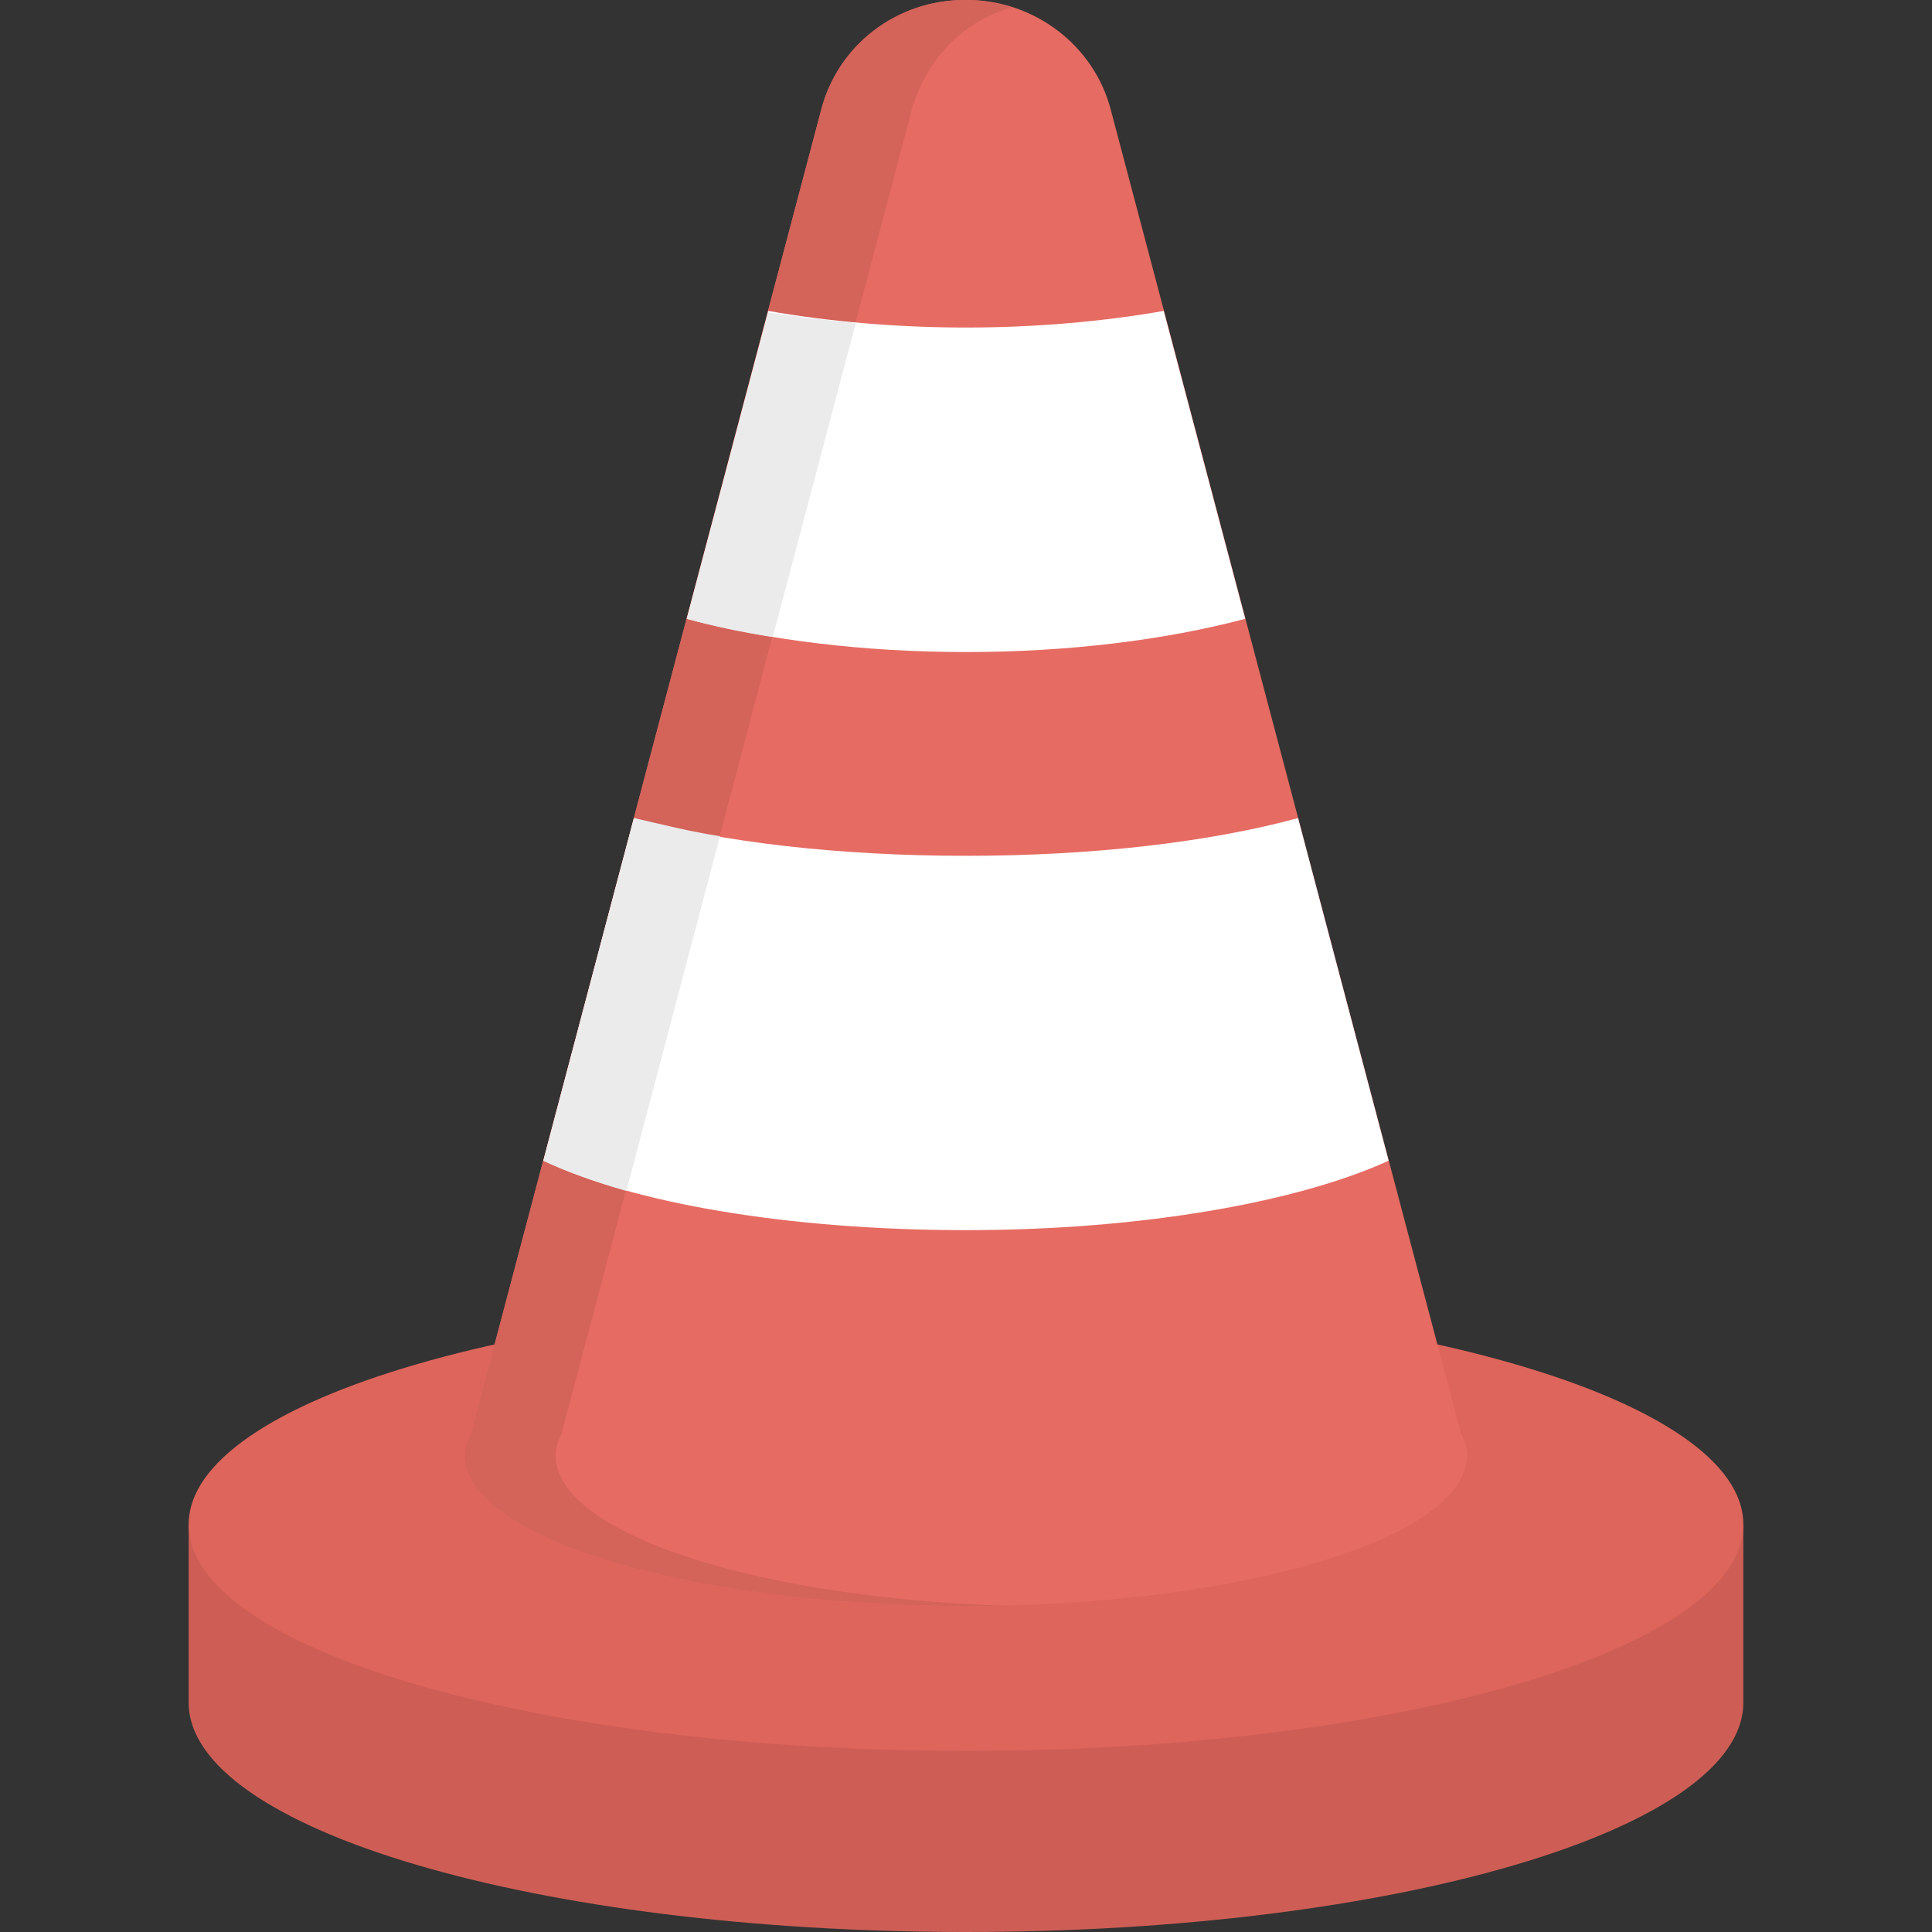 <?xml version="1.0" encoding="iso-8859-1"?>
<!-- Generator: Adobe Illustrator 19.0.0, SVG Export Plug-In . SVG Version: 6.00 Build 0)  -->
<svg version="1.1" id="Layer_1" xmlns="http://www.w3.org/2000/svg" xmlns:xlink="http://www.w3.org/1999/xlink" x="0px" y="0px"
	 viewBox="0 0 504.124 504.124" style="enable-background:new 0 0 504.124 504.124;" xml:space="preserve">
<rect x="0" y="0" width="504.124" height="504.124" fill="#333333" stroke="none"/>
<path style="fill:#CE5E55;" d="M454.892,397.785H49.231v46.474c0,33.083,90.978,59.865,202.831,59.865
	s202.831-26.782,202.831-59.865v-46.474H454.892z"/>
<path style="fill:#DE655B;" d="M252.062,338.708c111.852,0,202.831,26.388,202.831,59.077s-90.978,59.077-202.831,59.077
	S49.231,430.474,49.231,397.785S140.209,338.708,252.062,338.708z"/>
<path style="fill:#E66B62;" d="M381.243,374.154L289.871,28.751C285.538,11.815,269.785,0,252.455,0h-0.788
	c-17.723,0-33.083,11.815-37.415,28.751L122.88,374.154c-0.788,1.969-1.575,3.545-1.575,5.514
	c0,21.662,58.683,39.385,130.757,39.385s130.757-17.723,130.757-39.385C382.819,377.698,382.425,376.123,381.243,374.154z"/>
<path style="fill:#D4635A;" d="M144.935,379.668c0-1.969,0.788-3.938,1.575-5.514l91.372-345.403
	c3.545-12.997,13.391-23.237,25.994-26.782C260.332,0.788,256.394,0,252.455,0h-0.788c-17.723,0-33.083,11.815-37.415,28.751
	L122.88,374.154c-0.788,1.969-1.575,3.545-1.575,5.514c0,21.662,58.683,39.385,130.757,39.385h11.815
	C197.317,417.083,144.935,400.148,144.935,379.668z"/>
<path style="fill:#FFFFFF;" d="M362.338,302.868l-23.631-89.403c-23.237,6.302-53.563,9.846-86.646,9.846
	s-63.803-3.545-86.646-9.846l-23.631,89.403c23.237,11.028,63.803,18.117,110.277,18.117S339.102,313.502,362.338,302.868z
	 M324.923,161.477l-21.268-80.345c-15.754,2.757-33.477,4.332-51.594,4.332s-35.84-1.575-51.594-4.332L179.2,161.477
	c20.874,5.514,46.08,8.665,72.862,8.665S304.049,166.991,324.923,161.477z"/>
<path style="fill:#EBEBEB;" d="M179.2,161.477c7.089,1.969,14.572,3.545,22.449,4.726l21.662-81.92
	c-7.877-0.788-15.36-1.575-22.843-2.757L179.2,161.477z M187.865,218.191c-7.877-1.182-15.36-3.151-22.449-4.726l-23.631,89.403
	c5.908,2.757,13.391,5.514,21.662,7.877L187.865,218.191z"/>
<g>
</g>
<g>
</g>
<g>
</g>
<g>
</g>
<g>
</g>
<g>
</g>
<g>
</g>
<g>
</g>
<g>
</g>
<g>
</g>
<g>
</g>
<g>
</g>
<g>
</g>
<g>
</g>
<g>
</g>
</svg>
